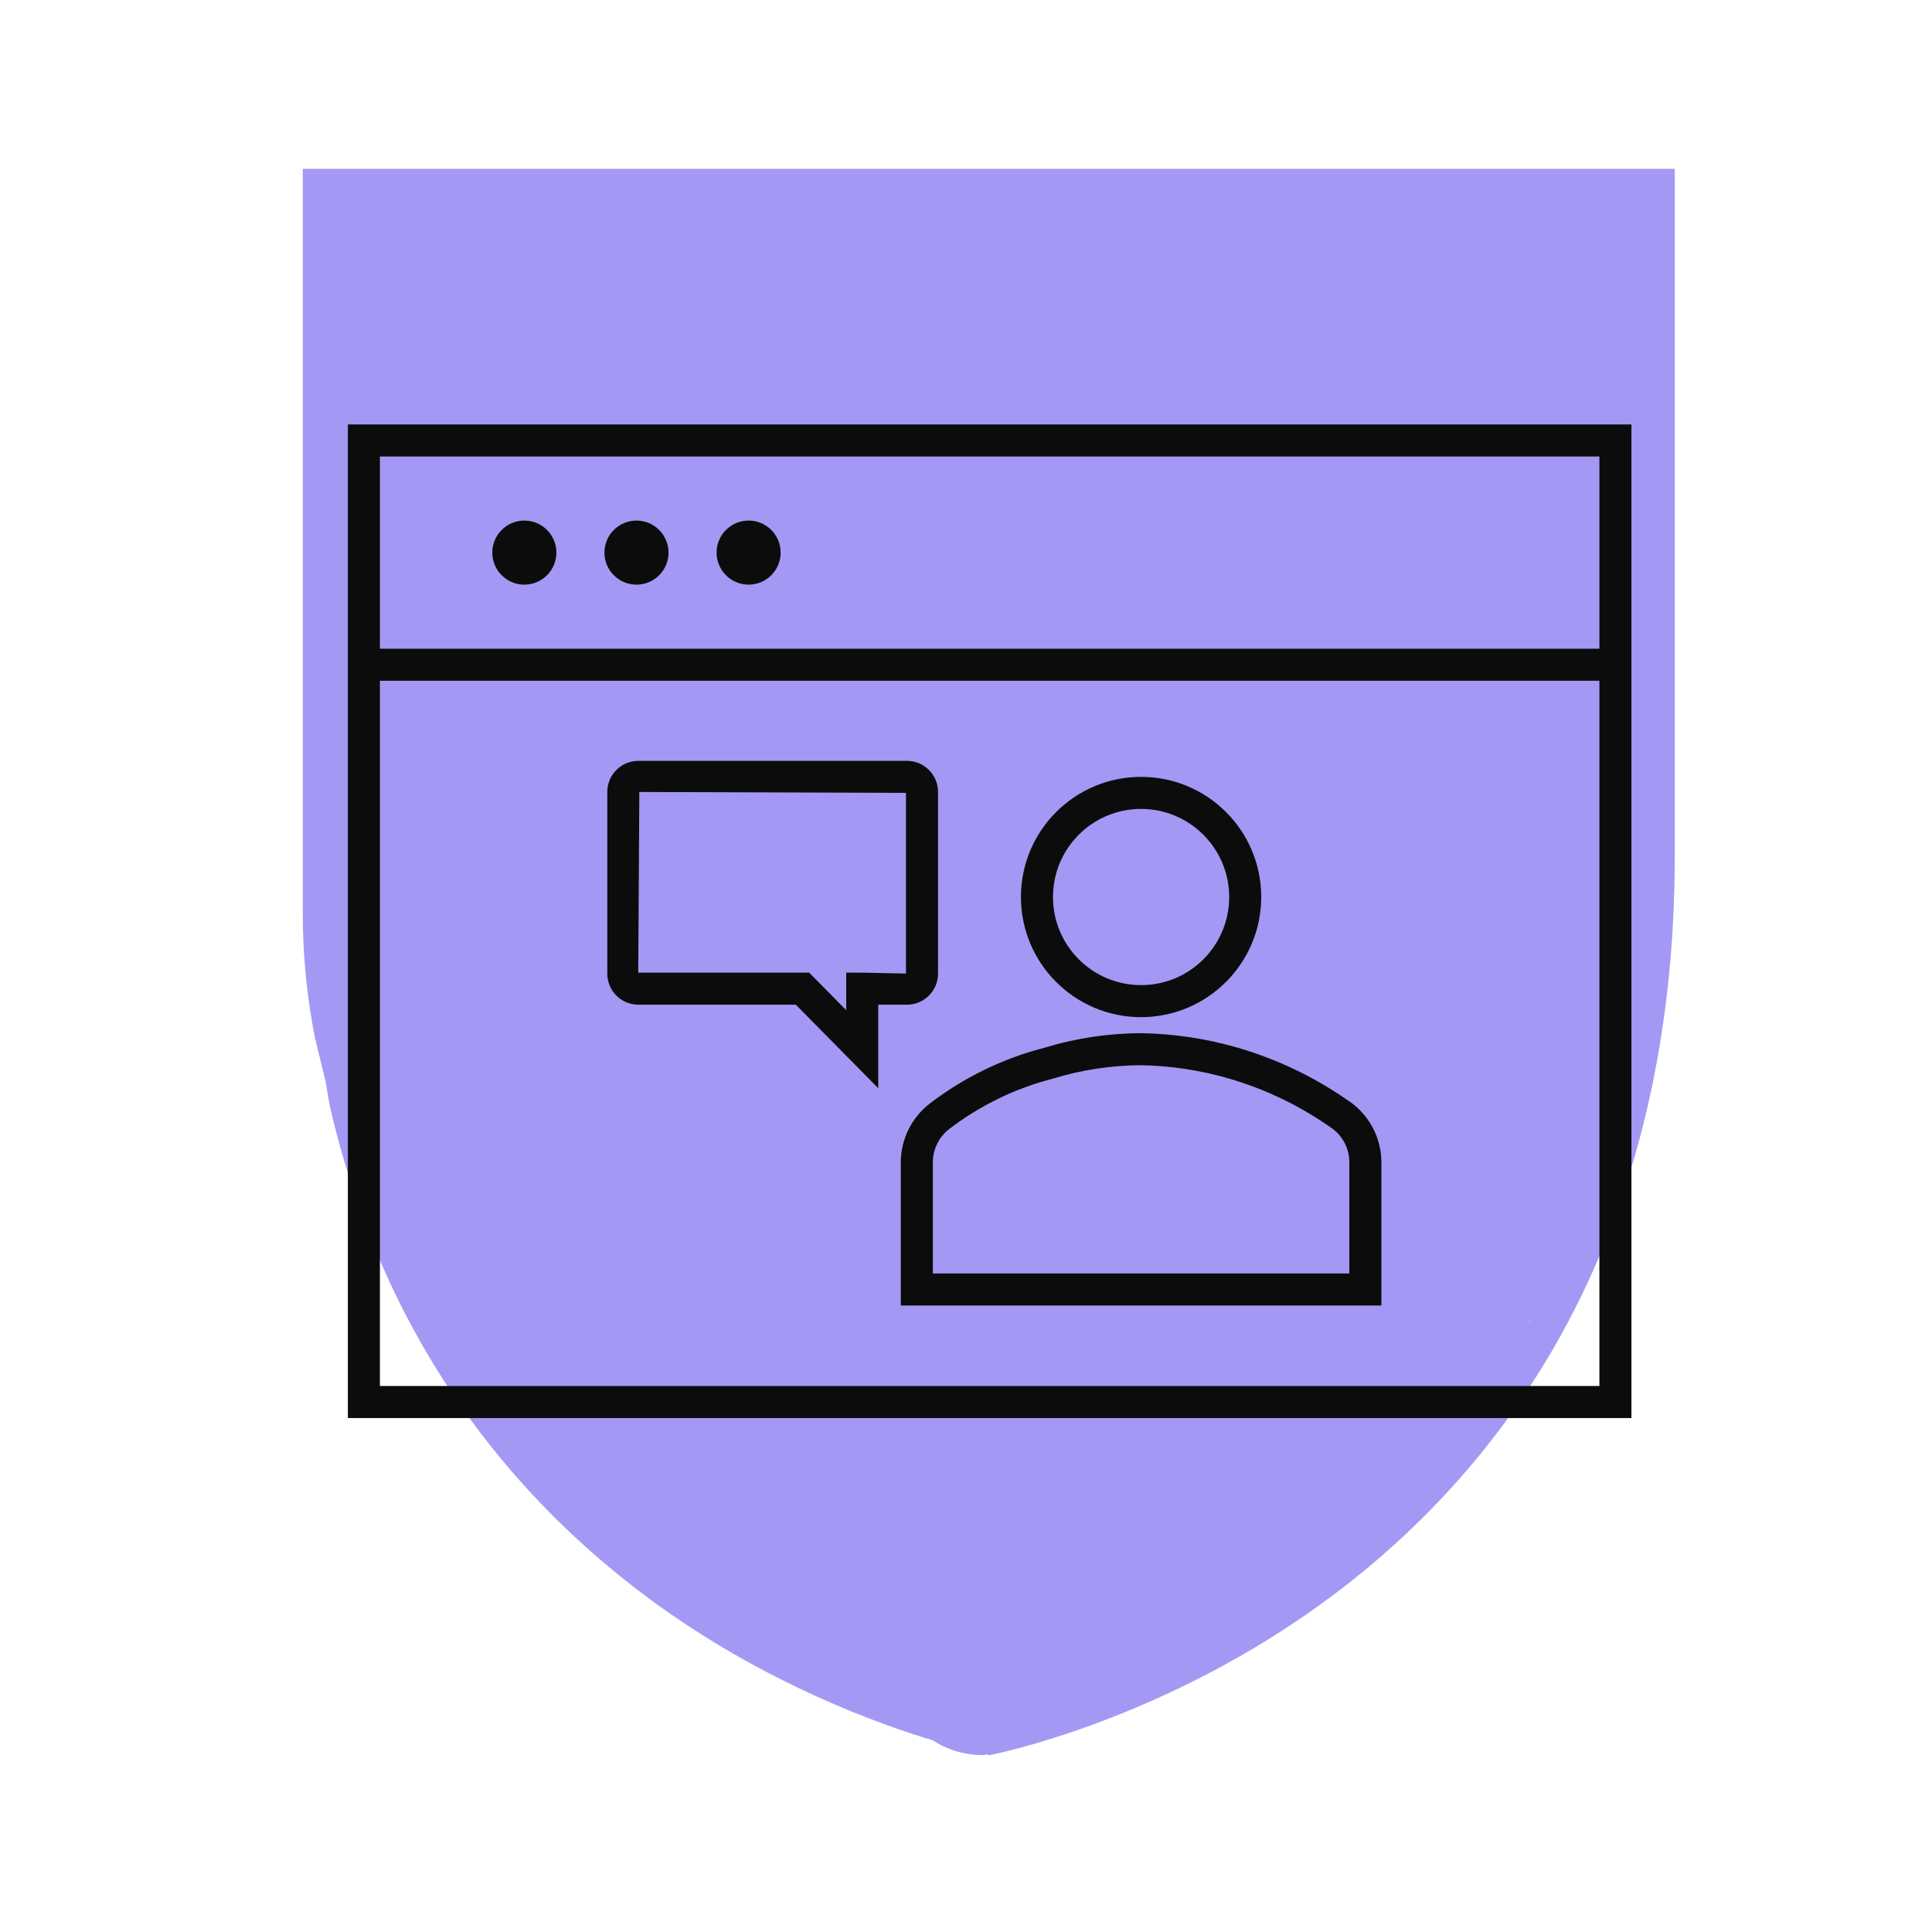 <svg width="721" height="721" xmlns="http://www.w3.org/2000/svg" xmlns:xlink="http://www.w3.org/1999/xlink" xml:space="preserve" overflow="hidden"><g transform="translate(-1303 -1346)"><path d="M1750.89 1958.08 1750.81 1958.08 1750.66 1958.19ZM1875.21 1836.91 1873.6 1839.42 1873.51 1839.72ZM1416 1409 1928 1409 1928 1665.47C1928 1731.07 1914.63 1789.53 1888.24 1839.25 1867.08 1879.1 1837.6 1913.41 1800.61 1941.2 1737.53 1988.6 1672.26 2001 1672.26 2001L1671.05 2000.74 1669.95 2001C1664.52 2001 1659.09 1999.78 1654.33 1997.35L1650.87 1995.37 1648.12 1994.57C1623.3 1986.77 1582.81 1970.82 1543.39 1941.2 1506.4 1913.4 1476.92 1879.1 1455.76 1839.25 1442.57 1814.4 1432.63 1787.35 1425.99 1758.32L1424.57 1749.8 1420.56 1733.45C1417.56 1718.21 1416 1702.75 1416 1687.12L1416 1681.41 1416 1681.41 1416 1665.48 1416 1665.48 1416 1409.01Z" fill="#A399F4" fill-rule="evenodd"/><g><g><path d="M47.174 101.629 47.174 472.427 526.183 472.427 526.183 101.629ZM514.227 113.586 514.227 185.324 59.13 185.324 59.13 113.586ZM59.13 460.471 59.13 197.281 514.227 197.281 514.227 460.471Z" fill="#0C0C0C" transform="matrix(1 0 0 1 1385.65 1402.77)"/><path d="M208.681 149.455C208.681 156.058 203.328 161.411 196.725 161.411 190.121 161.411 184.768 156.058 184.768 149.455 184.768 142.852 190.121 137.499 196.725 137.499 203.328 137.499 208.681 142.852 208.681 149.455Z" fill="#0C0C0C" transform="matrix(1 0 0 1 1385.65 1402.77)"/><path d="M166.834 149.455C166.834 156.058 161.481 161.411 154.877 161.411 148.274 161.411 142.921 156.058 142.921 149.455 142.921 142.852 148.274 137.499 154.877 137.499 161.481 137.499 166.834 142.852 166.834 149.455Z" fill="#0C0C0C" transform="matrix(1 0 0 1 1385.65 1402.77)"/><path d="M124.986 149.455C124.986 156.058 119.633 161.411 113.03 161.411 106.427 161.411 101.073 156.058 101.073 149.455 101.073 142.852 106.427 137.499 113.03 137.499 119.633 137.499 124.986 142.852 124.986 149.455Z" fill="#0C0C0C" transform="matrix(1 0 0 1 1385.65 1402.77)"/><path d="M388.027 277.986C388.027 253.224 367.953 233.15 343.191 233.15 318.428 233.15 298.354 253.224 298.354 277.986 298.354 302.749 318.428 322.823 343.191 322.823 367.942 322.797 388.001 302.738 388.027 277.986ZM376.071 277.986C376.071 296.146 361.35 310.866 343.191 310.866 325.031 310.866 310.311 296.146 310.311 277.986 310.311 259.827 325.031 245.106 343.191 245.106 361.34 245.13 376.047 259.837 376.071 277.986Z" fill="#0C0C0C" transform="matrix(1 0 0 1 1385.65 1402.77)"/><path d="M253.518 376.501 253.518 430.431 432.864 430.431 432.864 376.627C432.738 368.233 428.816 360.347 422.199 355.183 409.225 345.819 394.747 338.743 379.389 334.259 367.652 330.845 355.513 329.009 343.292 328.801 330.964 328.832 318.708 330.684 306.921 334.295 291.436 338.303 276.919 345.394 264.237 355.141 257.625 360.279 253.686 368.129 253.518 376.501ZM265.474 376.627C265.595 371.907 267.827 367.491 271.554 364.593 283.03 355.795 296.163 349.403 310.167 345.797 320.875 342.503 332.011 340.804 343.215 340.758 354.33 340.958 365.369 342.636 376.041 345.749 390.022 349.823 403.207 356.248 415.031 364.748 418.684 367.671 420.84 372.074 420.907 376.752L420.907 418.474 265.474 418.474Z" fill="#0C0C0C" transform="matrix(1 0 0 1 1385.65 1402.77)"/><path d="M143.985 238.823 143.985 306.55C143.968 312.934 149.115 318.129 155.499 318.172L214.342 318.172 245.106 349.348 245.106 318.172 255.867 318.172C262.273 318.139 267.441 312.921 267.411 306.514L267.411 238.787C267.424 232.395 262.26 227.198 255.867 227.172L155.535 227.172C149.129 227.202 143.959 232.417 143.985 238.823ZM155.535 306.215 155.941 238.787 255.443 239.128 255.443 306.55 239.128 306.215 233.15 306.215 233.15 320.21 219.328 306.215Z" fill="#0C0C0C" transform="matrix(1 0 0 1 1385.65 1402.77)"/></g></g></g></svg>